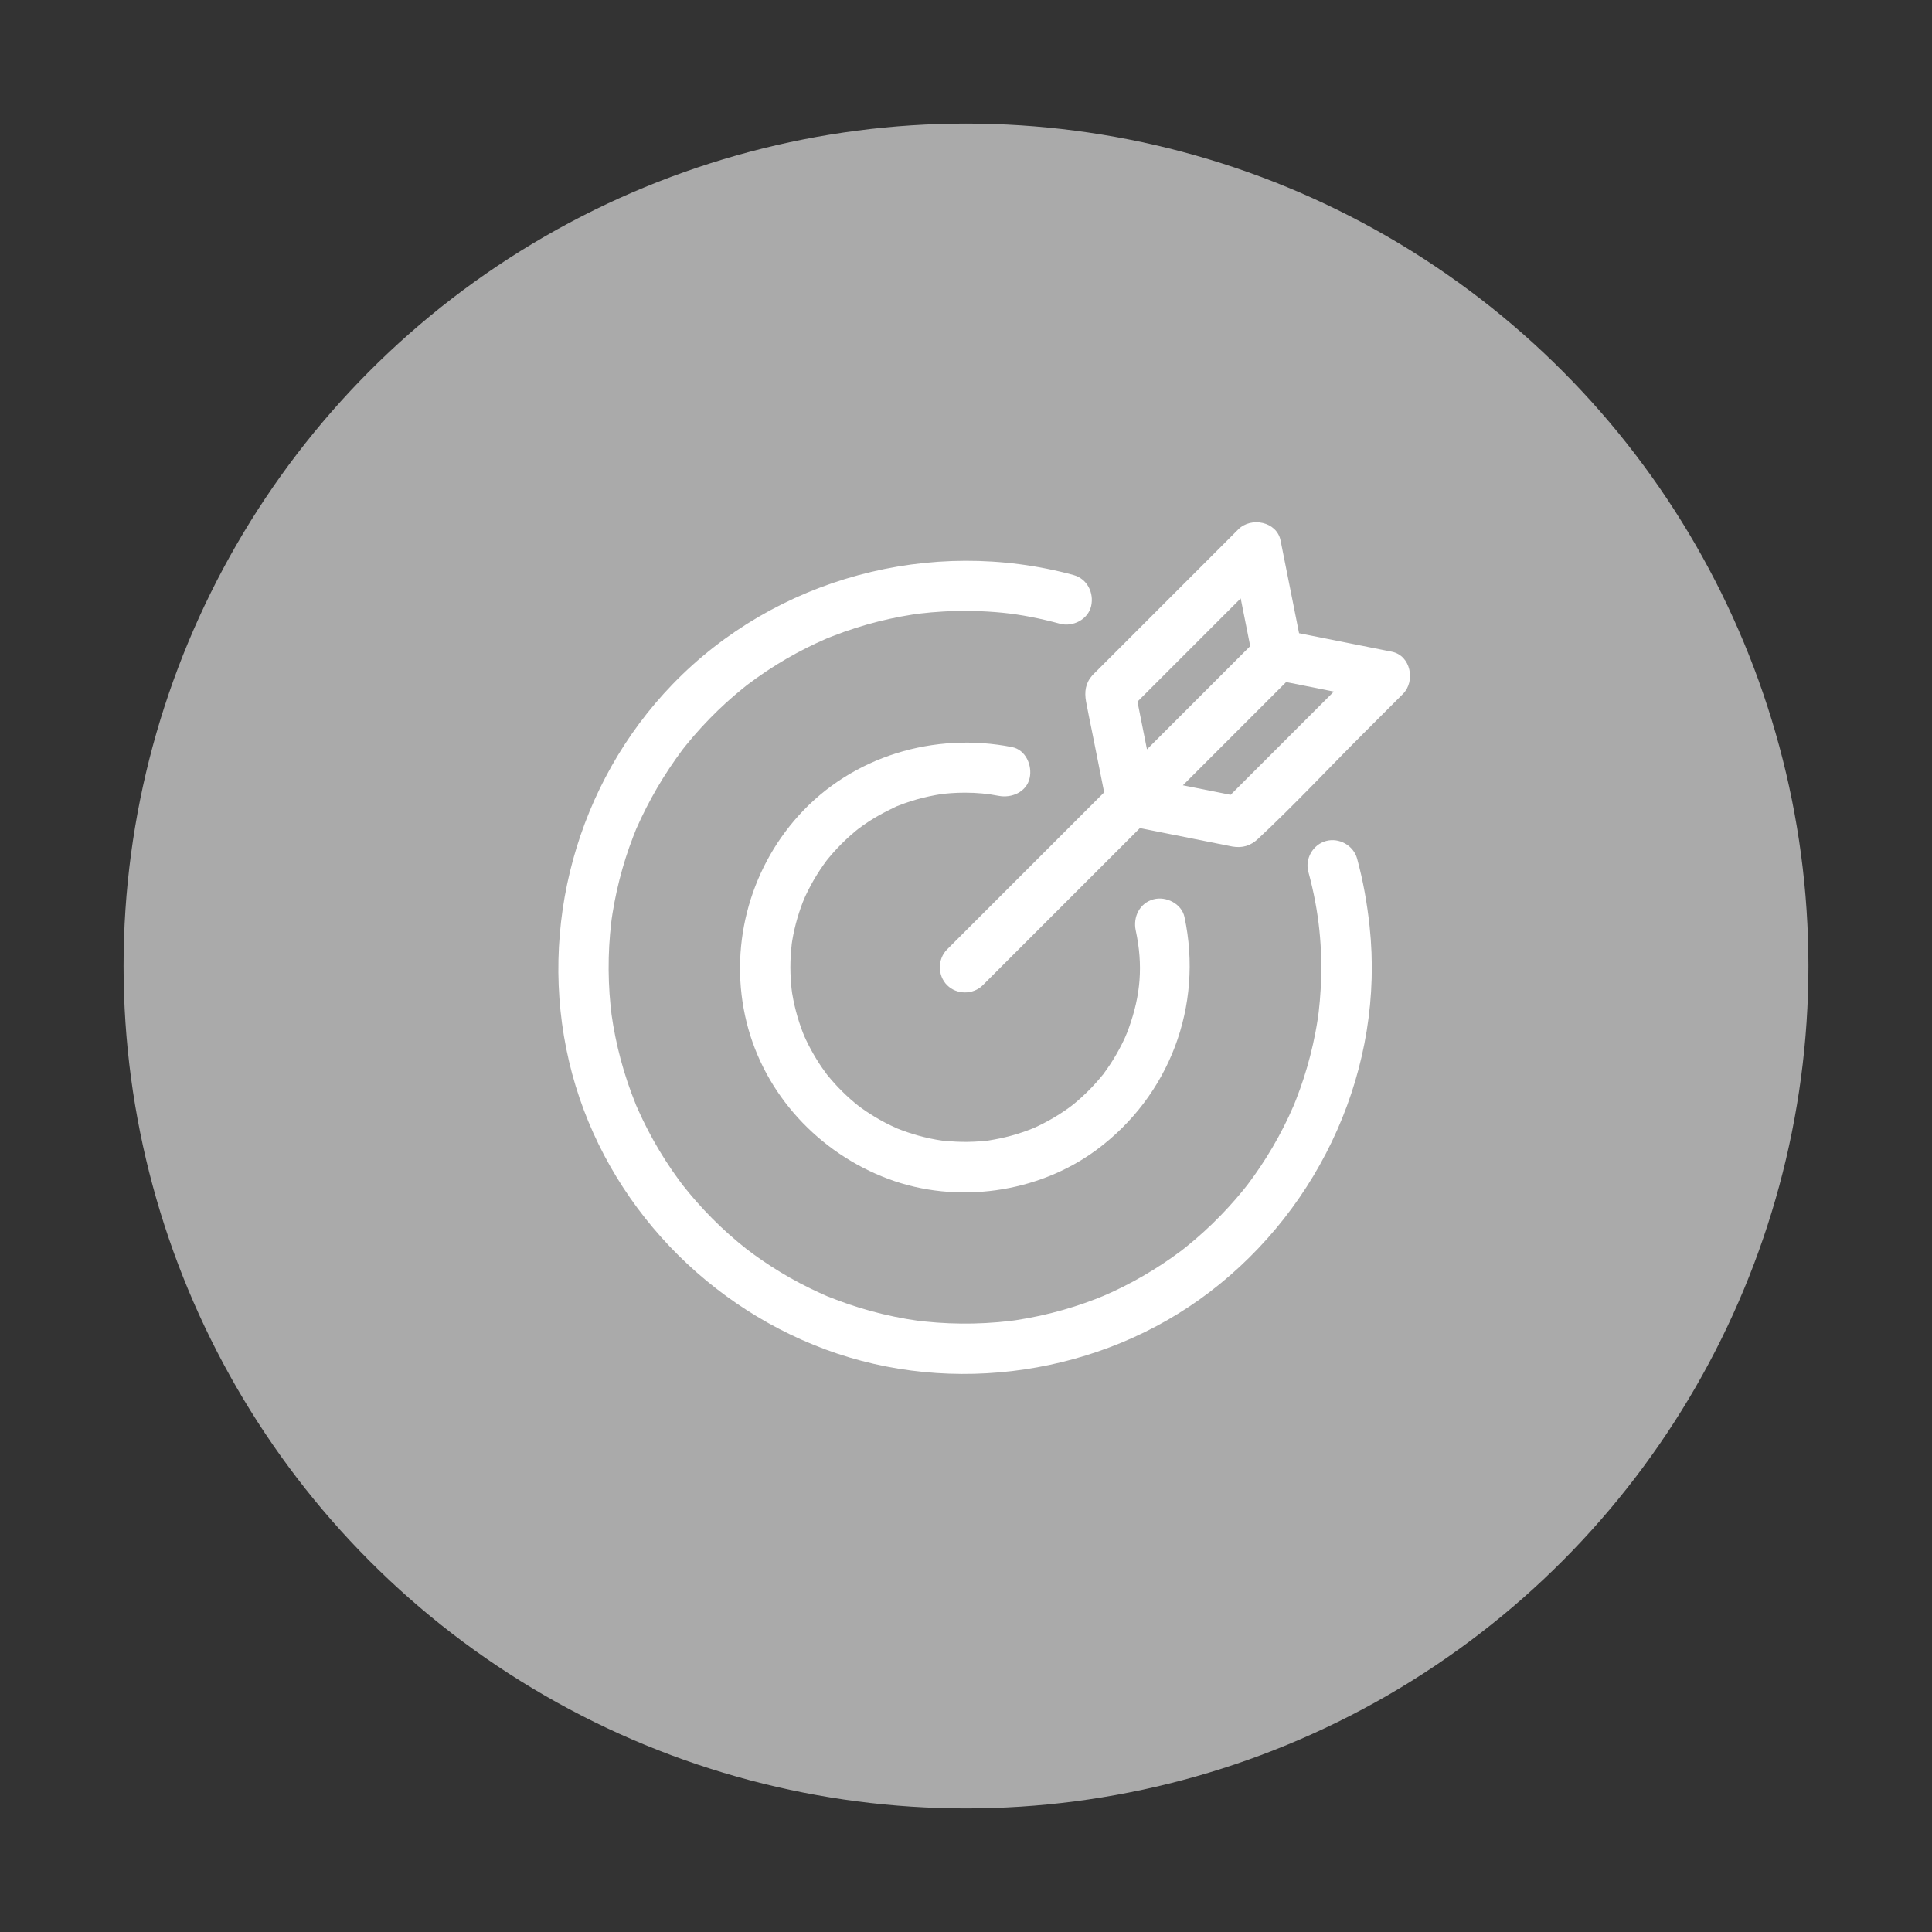 <?xml version="1.0" encoding="UTF-8"?>
<svg id="Layer_1" data-name="Layer 1" xmlns="http://www.w3.org/2000/svg" viewBox="0 0 1000 1000">
  <rect x="0" y="0" width="1000" height="1000" fill="#333333" stroke="none"/>
  <defs>
    <style>
      .cls-1 {
        fill: #aaa;
      }

      .cls-2 {
        fill: #fff;
      }
    </style>
  </defs>
  <circle class="cls-1" cx="500" cy="500" r="436.04"/>
  <path class="cls-2" d="M677.25,451.43c5.48,20.17,7.53,39.73,6.31,60.84-.22,3.82-.55,7.63-.99,11.43-.04.34-.58,4.29-.14,1.28-.11.79-.23,1.58-.35,2.36-.36,2.35-.76,4.7-1.21,7.04-1.54,8.09-3.59,16.08-6.14,23.91-1.14,3.5-2.38,6.98-3.71,10.41-.35.9-.72,1.79-1.07,2.69-1.35,3.46.65-1.46-.24.61-.84,1.95-1.7,3.88-2.6,5.8-3.42,7.29-7.28,14.36-11.56,21.17-2.03,3.23-4.15,6.4-6.36,9.51-1.1,1.55-2.24,3.08-3.38,4.61-.28.38-1.53,1.95-.04.07-.82,1.05-1.65,2.09-2.5,3.12-4.93,6.04-10.22,11.78-15.82,17.2-2.73,2.64-5.54,5.2-8.42,7.68-1.44,1.24-2.9,2.46-4.38,3.66-.59.48-1.19.95-1.78,1.43-1.18.92-1.2.94-.05.06-.6.46-1.21.92-1.82,1.38-6.11,4.57-12.49,8.78-19.09,12.61-6.97,4.05-14.19,7.69-21.61,10.83,2.49-1.06-2.6,1.02-3.32,1.3-1.81.7-3.63,1.37-5.45,2.01-3.67,1.29-7.38,2.47-11.13,3.54-7.96,2.27-16.06,4.05-24.24,5.3-.79.12-1.58.24-2.36.35,3.01-.43-.94.1-1.28.14-1.99.23-3.99.43-5.99.6-4.24.36-8.49.59-12.75.68-8.32.18-16.66-.16-24.94-1.02-1-.1-1.99-.22-2.99-.33-.66-.08-3.3-.44-.68-.07-1.97-.28-3.93-.58-5.89-.92-4.28-.74-8.53-1.61-12.75-2.63-7.58-1.83-15.05-4.11-22.36-6.82-1.81-.67-3.61-1.4-5.41-2.1-3.57-1.39,2.36,1.07-1.15-.47-.71-.31-1.41-.62-2.12-.93-3.86-1.73-7.66-3.58-11.4-5.55-6.93-3.65-13.64-7.72-20.09-12.18-1.41-.97-2.81-1.97-4.2-2.98-.61-.45-4.91-3.74-2.82-2.09-3.29-2.59-6.5-5.27-9.63-8.05-5.96-5.31-11.6-10.98-16.87-16.97-2.39-2.71-4.69-5.5-6.94-8.33-1.39-1.75,1.79,2.43-.4-.52-.57-.76-1.14-1.52-1.71-2.29-1.24-1.69-2.45-3.4-3.64-5.13-4.54-6.62-8.68-13.52-12.38-20.64-1.77-3.41-3.45-6.87-5.02-10.38-.31-.7-.62-1.41-.93-2.12-1.55-3.5.92,2.43-.47-1.15-.7-1.8-1.43-3.59-2.1-5.41-2.85-7.68-5.22-15.53-7.1-23.51-.9-3.84-1.69-7.71-2.36-11.61-.34-1.96-.64-3.92-.92-5.89.35,2.49.05.4,0-.09-.16-1.39-.32-2.79-.47-4.18-.84-8.29-1.15-16.62-.95-24.95.1-4.05.32-8.1.67-12.14.17-2,.37-4,.6-5.99-.01.11.48-3.79.22-1.83-.2,1.47.39-2.57.46-2.99,1.24-7.78,2.95-15.48,5.11-23.06,1.07-3.74,2.25-7.45,3.54-11.13.64-1.83,1.31-3.65,2.01-5.45.42-1.08.86-2.16,1.28-3.24,1.03-2.63-.77,1.68.47-1.15,6.36-14.42,14.27-27.91,23.68-40.55,2.19-2.94-.99,1.23.4-.52.59-.74,1.18-1.49,1.78-2.23,1.2-1.48,2.42-2.94,3.66-4.38,2.73-3.17,5.56-6.25,8.48-9.24,5.31-5.44,10.94-10.57,16.84-15.36.89-.72,1.78-1.43,2.68-2.14-.4.32-1.94,1.45.07-.04,1.53-1.14,3.05-2.28,4.61-3.38,3.42-2.43,6.91-4.76,10.48-6.97,6.51-4.04,13.26-7.7,20.2-10.95,1.74-.82,3.5-1.6,5.27-2.37,3.5-1.55-2.43.92,1.15-.47.72-.28,1.43-.58,2.15-.86,3.97-1.56,8-2.99,12.06-4.28,7.66-2.44,15.48-4.41,23.38-5.89,1.95-.37,3.9-.7,5.86-1.01.98-.15,1.97-.3,2.95-.44-2.62.37.02,0,.68-.07,4.2-.5,8.41-.87,12.63-1.1,10.22-.56,20.48-.34,30.67.67,9.32.92,19.77,3.01,29.56,5.68,6.6,1.79,14.52-2.23,16.09-9.14,1.57-6.9-2.07-14.17-9.14-16.09-73.73-20.05-154.33,1.51-207.5,56.54-49.61,51.35-69.9,125.75-53.6,195.23,16.04,68.38,67.06,124.68,132.63,149.05,65.91,24.49,142.92,13.01,198.81-29.58,58.03-44.21,90.77-116.54,82.92-189.52-1.27-11.8-3.33-23.45-6.45-34.9-1.85-6.82-9.3-11-16.09-9.14-6.85,1.88-11,9.25-9.14,16.09h0Z"/>
  <path class="cls-2" d="M587.86,481.61c3.88,18.14,2.55,33.49-3.66,50.7-.26.73-.54,1.46-.82,2.18-.12.31-1.65,3.83-.45,1.17-.71,1.58-1.44,3.16-2.22,4.71-1.81,3.6-3.82,7.09-6.03,10.46-1.05,1.6-2.17,3.14-3.28,4.7-2.18,3.06,1.66-1.9-.76.97-.49.58-.97,1.18-1.46,1.76-2.71,3.2-5.61,6.23-8.69,9.08-1.4,1.29-2.83,2.55-4.3,3.77.08-.07-2.85,2.27-1.36,1.12,1.49-1.15-1.51,1.1-1.42,1.04-3.41,2.47-6.98,4.73-10.66,6.76-1.68.93-3.39,1.81-5.13,2.64-.7.33-1.4.64-2.1.98-3.33,1.61,1.48-.56-.61.28-3.79,1.54-7.67,2.85-11.62,3.93-3.82,1.04-7.69,1.83-11.6,2.46-3.88.62,2.65-.16-1.29.15-.8.06-1.6.16-2.41.23-2.43.2-4.87.31-7.31.34-4.08.05-8.12-.21-12.18-.57-2.6-.23-.65-.05-.1.03-1.18-.16-2.37-.35-3.54-.56-2.34-.41-4.66-.9-6.96-1.48-3.6-.9-7.16-1.99-10.64-3.27-.91-.33-1.81-.69-2.72-1.04-3.47-1.33,1.43.67-.61-.26-1.93-.88-3.84-1.79-5.72-2.77-3.4-1.78-6.69-3.74-9.87-5.88-1.58-1.07-3.14-2.18-4.66-3.33,2.3,1.74-.69-.59-.94-.8-.88-.73-1.75-1.47-2.6-2.23-2.85-2.53-5.56-5.21-8.12-8.03-1.28-1.41-2.49-2.88-3.72-4.34-1.6-1.9-.39-.47-.07-.06-.92-1.22-1.82-2.46-2.68-3.71-2.07-3-3.97-6.1-5.71-9.3-.92-1.69-1.79-3.4-2.62-5.14-.41-.87-.81-1.75-1.2-2.63,1.12,2.51-.24-.62-.45-1.17-1.41-3.64-2.6-7.36-3.59-11.13-.5-1.91-.94-3.83-1.33-5.76-.23-1.17-.45-2.34-.64-3.51-.1-.6-.5-4.09-.2-1.27-.43-4.04-.71-8.09-.71-12.15,0-2.04.06-4.08.18-6.12.05-.81.1-1.62.17-2.42.04-.51.6-5.48.2-2.51,1.04-7.78,3.09-15.46,5.92-22.78.12-.31,1.65-3.83.45-1.17.32-.7.63-1.41.96-2.11.81-1.74,1.68-3.46,2.59-5.16,1.99-3.71,4.21-7.3,6.64-10.74.44-.62.9-1.24,1.34-1.86.9-1.2.92-1.22.04-.08.47-.6.95-1.19,1.44-1.78,1.34-1.61,2.73-3.19,4.16-4.72,3-3.2,6.19-6.21,9.56-9.01-.08.07,2.85-2.27,1.36-1.12-1.1.86,2.02-1.47,2.35-1.71,1.87-1.32,3.79-2.59,5.75-3.78,3.62-2.21,7.38-4.09,11.2-5.93,3.42-1.65-2.41.87,1.14-.5,1.09-.42,2.17-.85,3.26-1.24,2.2-.79,4.43-1.52,6.68-2.16,4.19-1.19,8.43-2.07,12.73-2.77,3.88-.64-2.65.19,1.29-.15,1.21-.1,2.41-.23,3.62-.32,2.44-.17,4.89-.26,7.34-.26,6.28,0,11.88.55,17.37,1.63,6.69,1.32,14.44-1.9,16.09-9.14,1.48-6.48-1.96-14.68-9.14-16.09-40.2-7.9-82.52,4.64-110.28,35.29-26.16,28.89-36.46,69.31-27.07,107.19,9.27,37.41,37.47,67.64,73.33,81.04,35.33,13.21,77.44,7.41,107.77-15.03,37.76-27.94,55.38-74.52,45.54-120.53-1.48-6.91-9.56-10.93-16.09-9.14-7.15,1.96-10.62,9.16-9.14,16.09h0Z"/>
  <g>
    <path class="cls-2" d="M652.04,329.59c-22.08,22.08-44.16,44.16-66.24,66.24-3.13,3.13-6.25,6.25-9.38,9.38,7.29,1.92,14.58,3.85,21.86,5.77-3.7-18.54-7.39-37.08-11.09-55.62-1.12,4.24-2.24,8.48-3.36,12.73,22.08-22.08,44.16-44.16,66.24-66.24,3.13-3.13,6.25-6.25,9.38-9.38-7.29-1.92-14.58-3.85-21.86-5.77,3.7,18.54,7.39,37.08,11.09,55.62,1.38,6.93,9.63,10.91,16.09,9.14,7.23-1.99,10.52-9.14,9.14-16.09-3.7-18.54-7.39-37.08-11.09-55.62-1.97-9.86-15.29-12.35-21.86-5.77-16.55,16.55-33.1,33.1-49.65,49.65-8.08,8.08-16.17,16.17-24.25,24.25-.55.55-1.14,1.08-1.66,1.66-3.55,4.01-4.19,8.48-3.26,13.6.93,5.15,2.05,10.27,3.07,15.4,2.62,13.13,5.24,26.27,7.86,39.4,1.97,9.86,15.29,12.35,21.86,5.77,22.08-22.08,44.16-44.16,66.24-66.24,3.13-3.13,6.25-6.25,9.38-9.38,5-5,5-13.5,0-18.5s-13.49-5.01-18.5,0Z"/>
    <path class="cls-2" d="M652.04,329.59c-22.08,22.08-44.16,44.16-66.24,66.24-3.13,3.13-6.25,6.25-9.38,9.38-6.58,6.58-4.09,19.9,5.77,21.86,11.24,2.24,22.49,4.48,33.73,6.72,6.2,1.24,12.4,2.47,18.6,3.71,1.09.22,2.19.46,3.29.66,5.26.92,9.49-.38,13.32-3.95,18.75-17.49,36.37-36.37,54.51-54.51,6.84-6.84,13.68-13.68,20.52-20.52,6.58-6.58,4.09-19.9-5.77-21.86-18.54-3.7-37.08-7.39-55.62-11.09-6.69-1.33-14.45,1.91-16.09,9.14-1.48,6.5,1.96,14.66,9.14,16.09,18.54,3.7,37.08,7.39,55.62,11.09-1.92-7.29-3.85-14.58-5.77-21.86-22.08,22.08-44.16,44.16-66.24,66.24-3.13,3.13-6.25,6.25-9.38,9.38,4.24-1.12,8.48-2.24,12.73-3.36-18.54-3.7-37.08-7.39-55.62-11.09,1.92,7.29,3.85,14.58,5.77,21.86,22.08-22.08,44.16-44.16,66.24-66.24,3.13-3.13,6.25-6.25,9.38-9.38,5-5,5-13.5,0-18.5s-13.49-5.01-18.5,0Z"/>
    <path class="cls-2" d="M576.42,405.21c-25.2,25.2-50.4,50.4-75.61,75.61-3.53,3.53-7.06,7.06-10.6,10.6-5,5-5,13.5,0,18.5s13.49,5.01,18.5,0c25.2-25.2,50.4-50.4,75.61-75.61,3.53-3.53,7.06-7.06,10.6-10.6,5-5,5-13.5,0-18.5-5.01-5.01-13.49-5.01-18.5,0h0Z"/>
  </g>
</svg>
